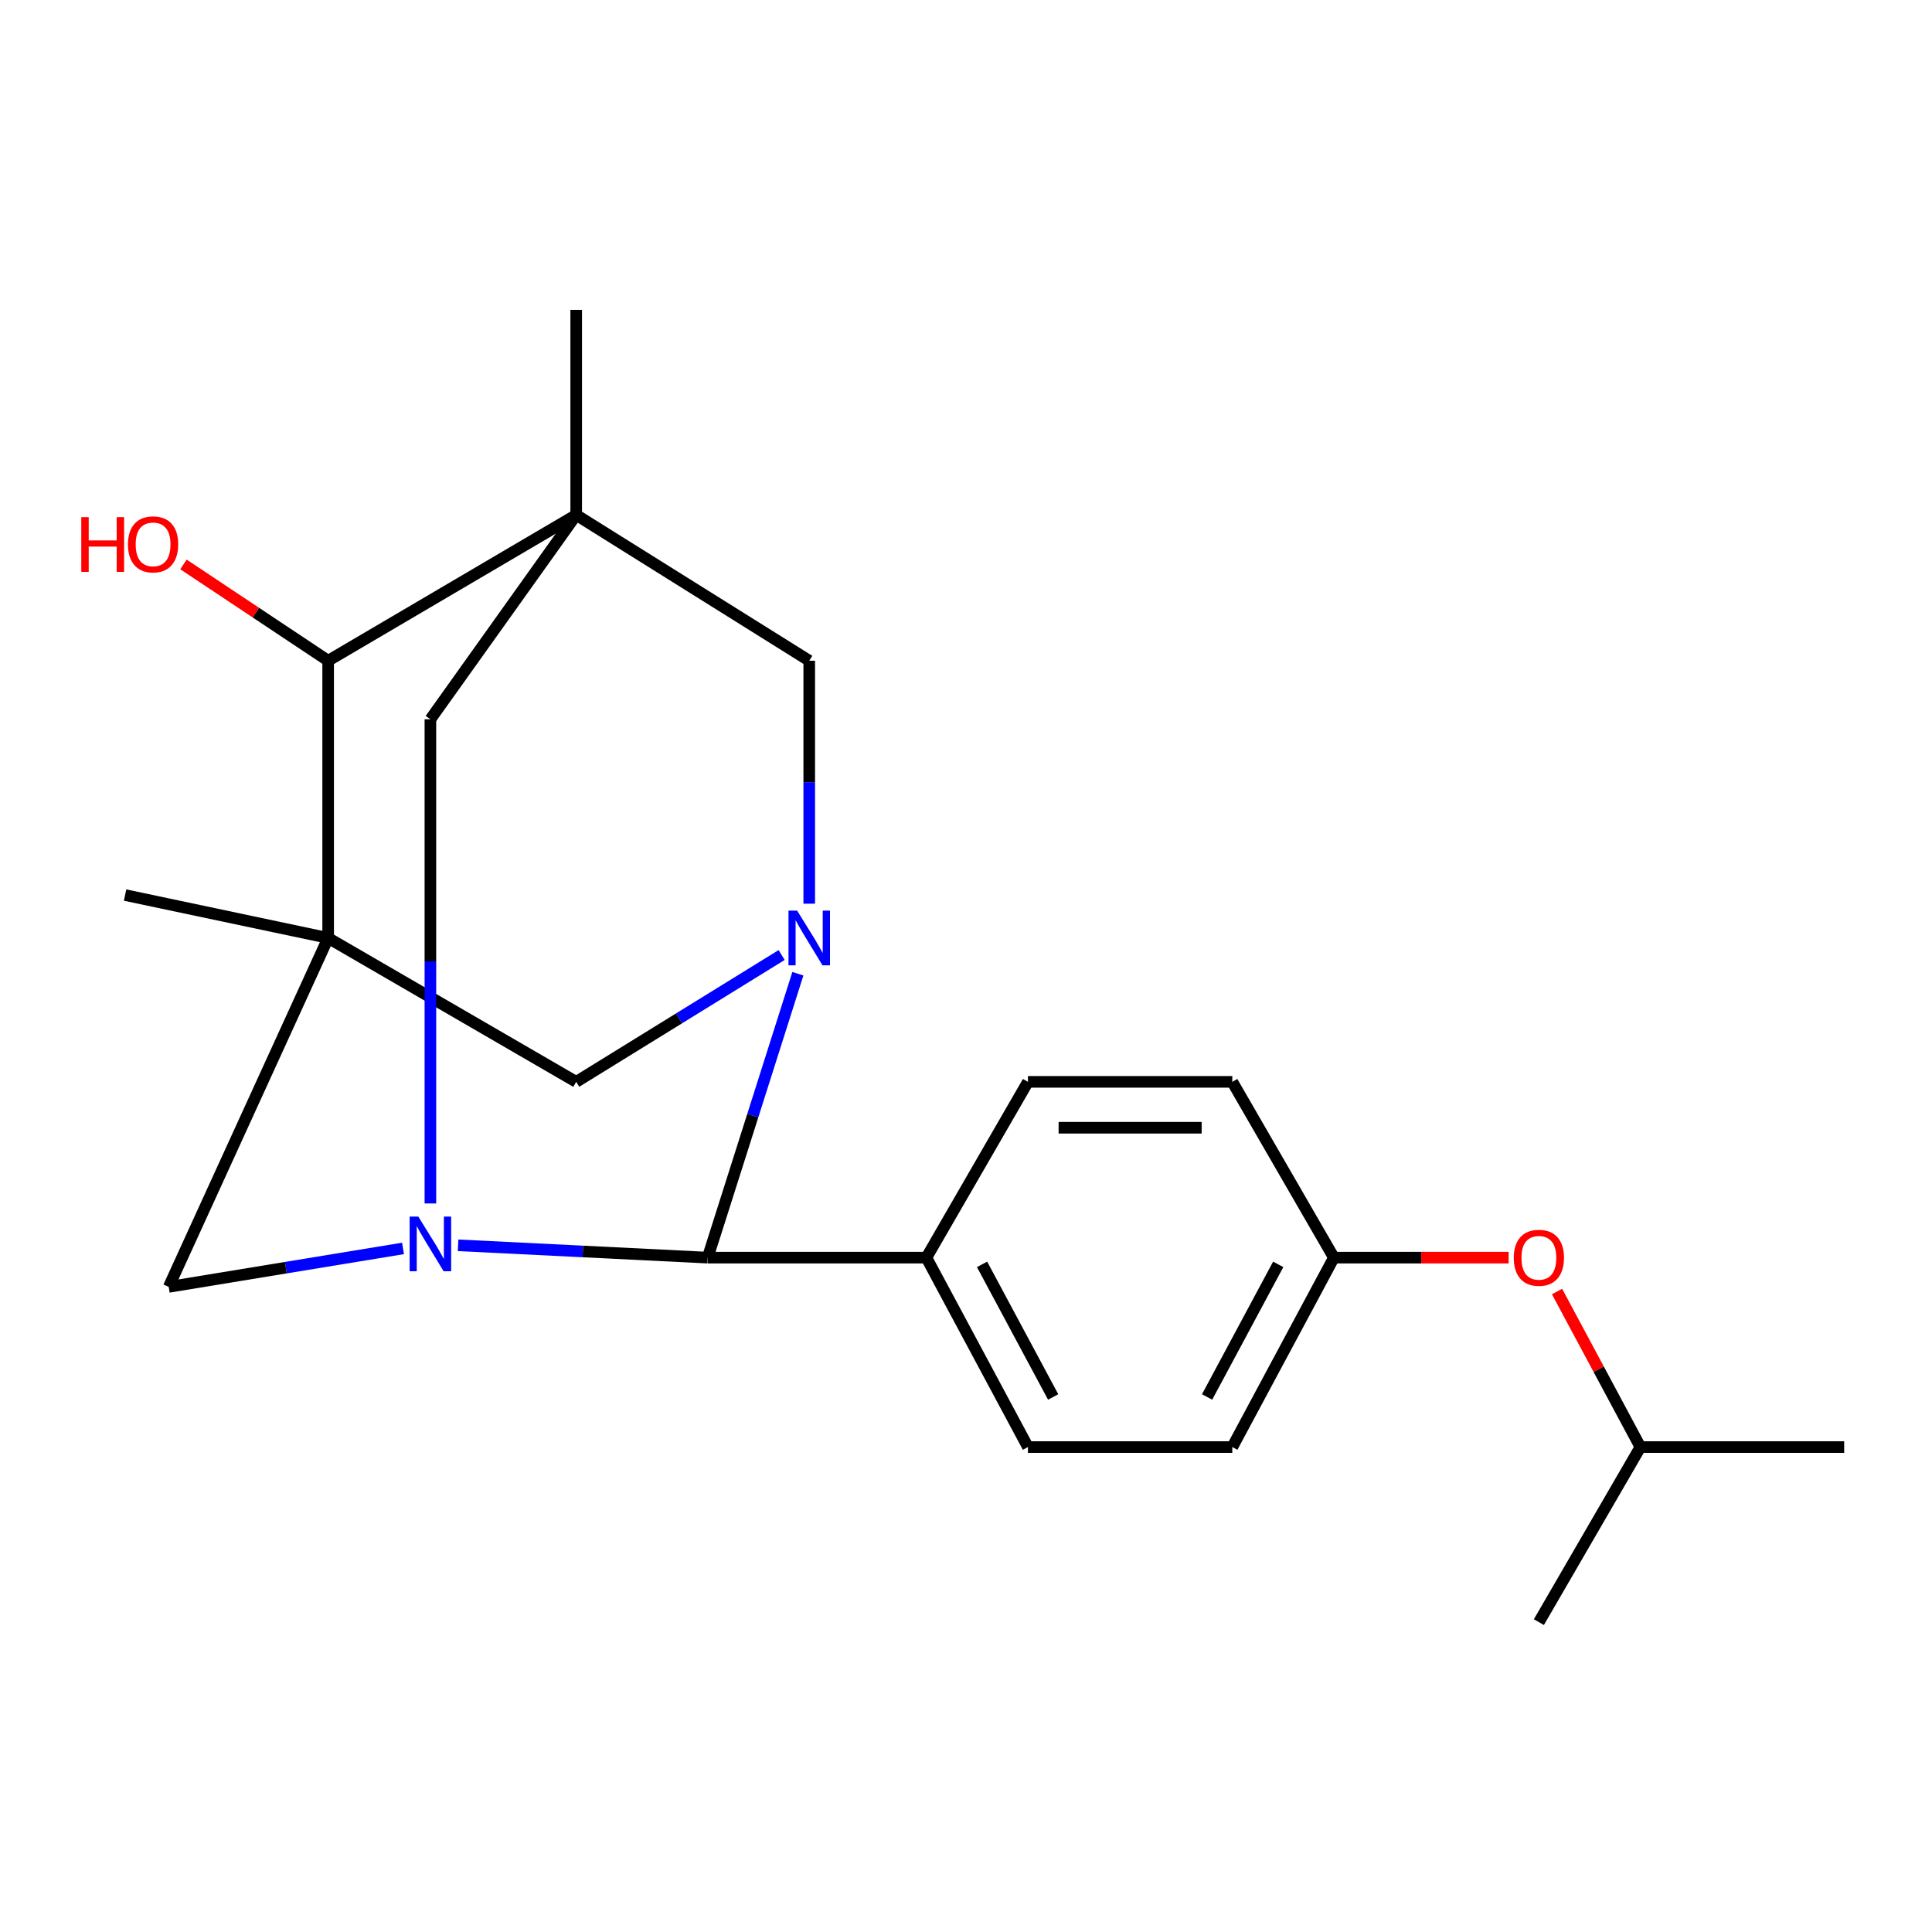<?xml version='1.0' encoding='iso-8859-1'?>
<svg version='1.1' baseProfile='full'
              xmlns='http://www.w3.org/2000/svg'
                      xmlns:rdkit='http://www.rdkit.org/xml'
                      xmlns:xlink='http://www.w3.org/1999/xlink'
                  xml:space='preserve'
width='1000px' height='1000px' viewBox='0 0 1000 1000'>
<!-- END OF HEADER -->
<rect style='opacity:1.0;fill:#FFFFFF;stroke:none' width='1000' height='1000' x='0' y='0'> </rect>
<path class='bond-4' d='M 169.851,485.5 L 169.851,341.99' style='fill:none;fill-rule:evenodd;stroke:#000000;stroke-width:6px;stroke-linecap:butt;stroke-linejoin:miter;stroke-opacity:1' />
<path class='bond-7' d='M 169.851,485.5 L 87.323,666.098' style='fill:none;fill-rule:evenodd;stroke:#000000;stroke-width:6px;stroke-linecap:butt;stroke-linejoin:miter;stroke-opacity:1' />
<path class='bond-8' d='M 169.851,485.5 L 298.241,559.966' style='fill:none;fill-rule:evenodd;stroke:#000000;stroke-width:6px;stroke-linecap:butt;stroke-linejoin:miter;stroke-opacity:1' />
<path class='bond-12' d='M 169.851,485.5 L 64.749,463.281' style='fill:none;fill-rule:evenodd;stroke:#000000;stroke-width:6px;stroke-linecap:butt;stroke-linejoin:miter;stroke-opacity:1' />
<path class='bond-0' d='M 298.241,266.521 L 169.851,341.99' style='fill:none;fill-rule:evenodd;stroke:#000000;stroke-width:6px;stroke-linecap:butt;stroke-linejoin:miter;stroke-opacity:1' />
<path class='bond-13' d='M 298.241,266.521 L 298.241,160.389' style='fill:none;fill-rule:evenodd;stroke:#000000;stroke-width:6px;stroke-linecap:butt;stroke-linejoin:miter;stroke-opacity:1' />
<path class='bond-22' d='M 298.241,266.521 L 418.86,341.99' style='fill:none;fill-rule:evenodd;stroke:#000000;stroke-width:6px;stroke-linecap:butt;stroke-linejoin:miter;stroke-opacity:1' />
<path class='bond-24' d='M 298.241,266.521 L 222.772,372.296' style='fill:none;fill-rule:evenodd;stroke:#000000;stroke-width:6px;stroke-linecap:butt;stroke-linejoin:miter;stroke-opacity:1' />
<path class='bond-1' d='M 404.576,494.318 L 351.408,527.142' style='fill:none;fill-rule:evenodd;stroke:#0000FF;stroke-width:6px;stroke-linecap:butt;stroke-linejoin:miter;stroke-opacity:1' />
<path class='bond-1' d='M 351.408,527.142 L 298.241,559.966' style='fill:none;fill-rule:evenodd;stroke:#000000;stroke-width:6px;stroke-linecap:butt;stroke-linejoin:miter;stroke-opacity:1' />
<path class='bond-3' d='M 412.981,504 L 389.631,577.476' style='fill:none;fill-rule:evenodd;stroke:#0000FF;stroke-width:6px;stroke-linecap:butt;stroke-linejoin:miter;stroke-opacity:1' />
<path class='bond-3' d='M 389.631,577.476 L 366.282,650.951' style='fill:none;fill-rule:evenodd;stroke:#000000;stroke-width:6px;stroke-linecap:butt;stroke-linejoin:miter;stroke-opacity:1' />
<path class='bond-6' d='M 418.86,467.752 L 418.86,404.871' style='fill:none;fill-rule:evenodd;stroke:#0000FF;stroke-width:6px;stroke-linecap:butt;stroke-linejoin:miter;stroke-opacity:1' />
<path class='bond-6' d='M 418.86,404.871 L 418.86,341.99' style='fill:none;fill-rule:evenodd;stroke:#000000;stroke-width:6px;stroke-linecap:butt;stroke-linejoin:miter;stroke-opacity:1' />
<path class='bond-2' d='M 208.6,646.181 L 147.962,656.139' style='fill:none;fill-rule:evenodd;stroke:#0000FF;stroke-width:6px;stroke-linecap:butt;stroke-linejoin:miter;stroke-opacity:1' />
<path class='bond-2' d='M 147.962,656.139 L 87.323,666.098' style='fill:none;fill-rule:evenodd;stroke:#000000;stroke-width:6px;stroke-linecap:butt;stroke-linejoin:miter;stroke-opacity:1' />
<path class='bond-5' d='M 222.772,622.904 L 222.772,497.6' style='fill:none;fill-rule:evenodd;stroke:#0000FF;stroke-width:6px;stroke-linecap:butt;stroke-linejoin:miter;stroke-opacity:1' />
<path class='bond-5' d='M 222.772,497.6 L 222.772,372.296' style='fill:none;fill-rule:evenodd;stroke:#000000;stroke-width:6px;stroke-linecap:butt;stroke-linejoin:miter;stroke-opacity:1' />
<path class='bond-23' d='M 237.104,644.562 L 301.693,647.757' style='fill:none;fill-rule:evenodd;stroke:#0000FF;stroke-width:6px;stroke-linecap:butt;stroke-linejoin:miter;stroke-opacity:1' />
<path class='bond-23' d='M 301.693,647.757 L 366.282,650.951' style='fill:none;fill-rule:evenodd;stroke:#000000;stroke-width:6px;stroke-linecap:butt;stroke-linejoin:miter;stroke-opacity:1' />
<path class='bond-9' d='M 366.282,650.951 L 479.499,650.951' style='fill:none;fill-rule:evenodd;stroke:#000000;stroke-width:6px;stroke-linecap:butt;stroke-linejoin:miter;stroke-opacity:1' />
<path class='bond-16' d='M 169.851,341.99 L 132.404,317.067' style='fill:none;fill-rule:evenodd;stroke:#000000;stroke-width:6px;stroke-linecap:butt;stroke-linejoin:miter;stroke-opacity:1' />
<path class='bond-16' d='M 132.404,317.067 L 94.957,292.144' style='fill:none;fill-rule:evenodd;stroke:#FF0000;stroke-width:6px;stroke-linecap:butt;stroke-linejoin:miter;stroke-opacity:1' />
<path class='bond-10' d='M 479.499,650.951 L 532.063,748.995' style='fill:none;fill-rule:evenodd;stroke:#000000;stroke-width:6px;stroke-linecap:butt;stroke-linejoin:miter;stroke-opacity:1' />
<path class='bond-10' d='M 508.314,654.436 L 545.109,723.067' style='fill:none;fill-rule:evenodd;stroke:#000000;stroke-width:6px;stroke-linecap:butt;stroke-linejoin:miter;stroke-opacity:1' />
<path class='bond-11' d='M 479.499,650.951 L 532.063,559.966' style='fill:none;fill-rule:evenodd;stroke:#000000;stroke-width:6px;stroke-linecap:butt;stroke-linejoin:miter;stroke-opacity:1' />
<path class='bond-17' d='M 532.063,748.995 L 637.839,748.995' style='fill:none;fill-rule:evenodd;stroke:#000000;stroke-width:6px;stroke-linecap:butt;stroke-linejoin:miter;stroke-opacity:1' />
<path class='bond-18' d='M 532.063,559.966 L 637.839,559.966' style='fill:none;fill-rule:evenodd;stroke:#000000;stroke-width:6px;stroke-linecap:butt;stroke-linejoin:miter;stroke-opacity:1' />
<path class='bond-18' d='M 547.93,583.715 L 621.973,583.715' style='fill:none;fill-rule:evenodd;stroke:#000000;stroke-width:6px;stroke-linecap:butt;stroke-linejoin:miter;stroke-opacity:1' />
<path class='bond-14' d='M 780.869,650.951 L 735.643,650.951' style='fill:none;fill-rule:evenodd;stroke:#FF0000;stroke-width:6px;stroke-linecap:butt;stroke-linejoin:miter;stroke-opacity:1' />
<path class='bond-14' d='M 735.643,650.951 L 690.417,650.951' style='fill:none;fill-rule:evenodd;stroke:#000000;stroke-width:6px;stroke-linecap:butt;stroke-linejoin:miter;stroke-opacity:1' />
<path class='bond-19' d='M 805.924,668.492 L 827.499,708.744' style='fill:none;fill-rule:evenodd;stroke:#FF0000;stroke-width:6px;stroke-linecap:butt;stroke-linejoin:miter;stroke-opacity:1' />
<path class='bond-19' d='M 827.499,708.744 L 849.073,748.995' style='fill:none;fill-rule:evenodd;stroke:#000000;stroke-width:6px;stroke-linecap:butt;stroke-linejoin:miter;stroke-opacity:1' />
<path class='bond-15' d='M 690.417,650.951 L 637.839,559.966' style='fill:none;fill-rule:evenodd;stroke:#000000;stroke-width:6px;stroke-linecap:butt;stroke-linejoin:miter;stroke-opacity:1' />
<path class='bond-25' d='M 690.417,650.951 L 637.839,748.995' style='fill:none;fill-rule:evenodd;stroke:#000000;stroke-width:6px;stroke-linecap:butt;stroke-linejoin:miter;stroke-opacity:1' />
<path class='bond-25' d='M 661.601,654.434 L 624.796,723.065' style='fill:none;fill-rule:evenodd;stroke:#000000;stroke-width:6px;stroke-linecap:butt;stroke-linejoin:miter;stroke-opacity:1' />
<path class='bond-20' d='M 849.073,748.995 L 954.545,748.995' style='fill:none;fill-rule:evenodd;stroke:#000000;stroke-width:6px;stroke-linecap:butt;stroke-linejoin:miter;stroke-opacity:1' />
<path class='bond-21' d='M 849.073,748.995 L 796.522,839.611' style='fill:none;fill-rule:evenodd;stroke:#000000;stroke-width:6px;stroke-linecap:butt;stroke-linejoin:miter;stroke-opacity:1' />
<path  class='atom-2' d='M 412.6 471.34
L 421.88 486.34
Q 422.8 487.82, 424.28 490.5
Q 425.76 493.18, 425.84 493.34
L 425.84 471.34
L 429.6 471.34
L 429.6 499.66
L 425.72 499.66
L 415.76 483.26
Q 414.6 481.34, 413.36 479.14
Q 412.16 476.94, 411.8 476.26
L 411.8 499.66
L 408.12 499.66
L 408.12 471.34
L 412.6 471.34
' fill='#0000FF'/>
<path  class='atom-3' d='M 216.512 629.693
L 225.792 644.693
Q 226.712 646.173, 228.192 648.853
Q 229.672 651.533, 229.752 651.693
L 229.752 629.693
L 233.512 629.693
L 233.512 658.013
L 229.632 658.013
L 219.672 641.613
Q 218.512 639.693, 217.272 637.493
Q 216.072 635.293, 215.712 634.613
L 215.712 658.013
L 212.032 658.013
L 212.032 629.693
L 216.512 629.693
' fill='#0000FF'/>
<path  class='atom-15' d='M 783.522 651.031
Q 783.522 644.231, 786.882 640.431
Q 790.242 636.631, 796.522 636.631
Q 802.802 636.631, 806.162 640.431
Q 809.522 644.231, 809.522 651.031
Q 809.522 657.911, 806.122 661.831
Q 802.722 665.711, 796.522 665.711
Q 790.282 665.711, 786.882 661.831
Q 783.522 657.951, 783.522 651.031
M 796.522 662.511
Q 800.842 662.511, 803.162 659.631
Q 805.522 656.711, 805.522 651.031
Q 805.522 645.471, 803.162 642.671
Q 800.842 639.831, 796.522 639.831
Q 792.202 639.831, 789.842 642.631
Q 787.522 645.431, 787.522 651.031
Q 787.522 656.751, 789.842 659.631
Q 792.202 662.511, 796.522 662.511
' fill='#FF0000'/>
<path  class='atom-17' d='M 42.075 267.68
L 45.915 267.68
L 45.915 279.72
L 60.395 279.72
L 60.395 267.68
L 64.235 267.68
L 64.235 296
L 60.395 296
L 60.395 282.92
L 45.915 282.92
L 45.915 296
L 42.075 296
L 42.075 267.68
' fill='#FF0000'/>
<path  class='atom-17' d='M 66.235 281.76
Q 66.235 274.96, 69.595 271.16
Q 72.955 267.36, 79.235 267.36
Q 85.515 267.36, 88.875 271.16
Q 92.235 274.96, 92.235 281.76
Q 92.235 288.64, 88.835 292.56
Q 85.435 296.44, 79.235 296.44
Q 72.995 296.44, 69.595 292.56
Q 66.235 288.68, 66.235 281.76
M 79.235 293.24
Q 83.555 293.24, 85.875 290.36
Q 88.235 287.44, 88.235 281.76
Q 88.235 276.2, 85.875 273.4
Q 83.555 270.56, 79.235 270.56
Q 74.915 270.56, 72.555 273.36
Q 70.235 276.16, 70.235 281.76
Q 70.235 287.48, 72.555 290.36
Q 74.915 293.24, 79.235 293.24
' fill='#FF0000'/>
</svg>
